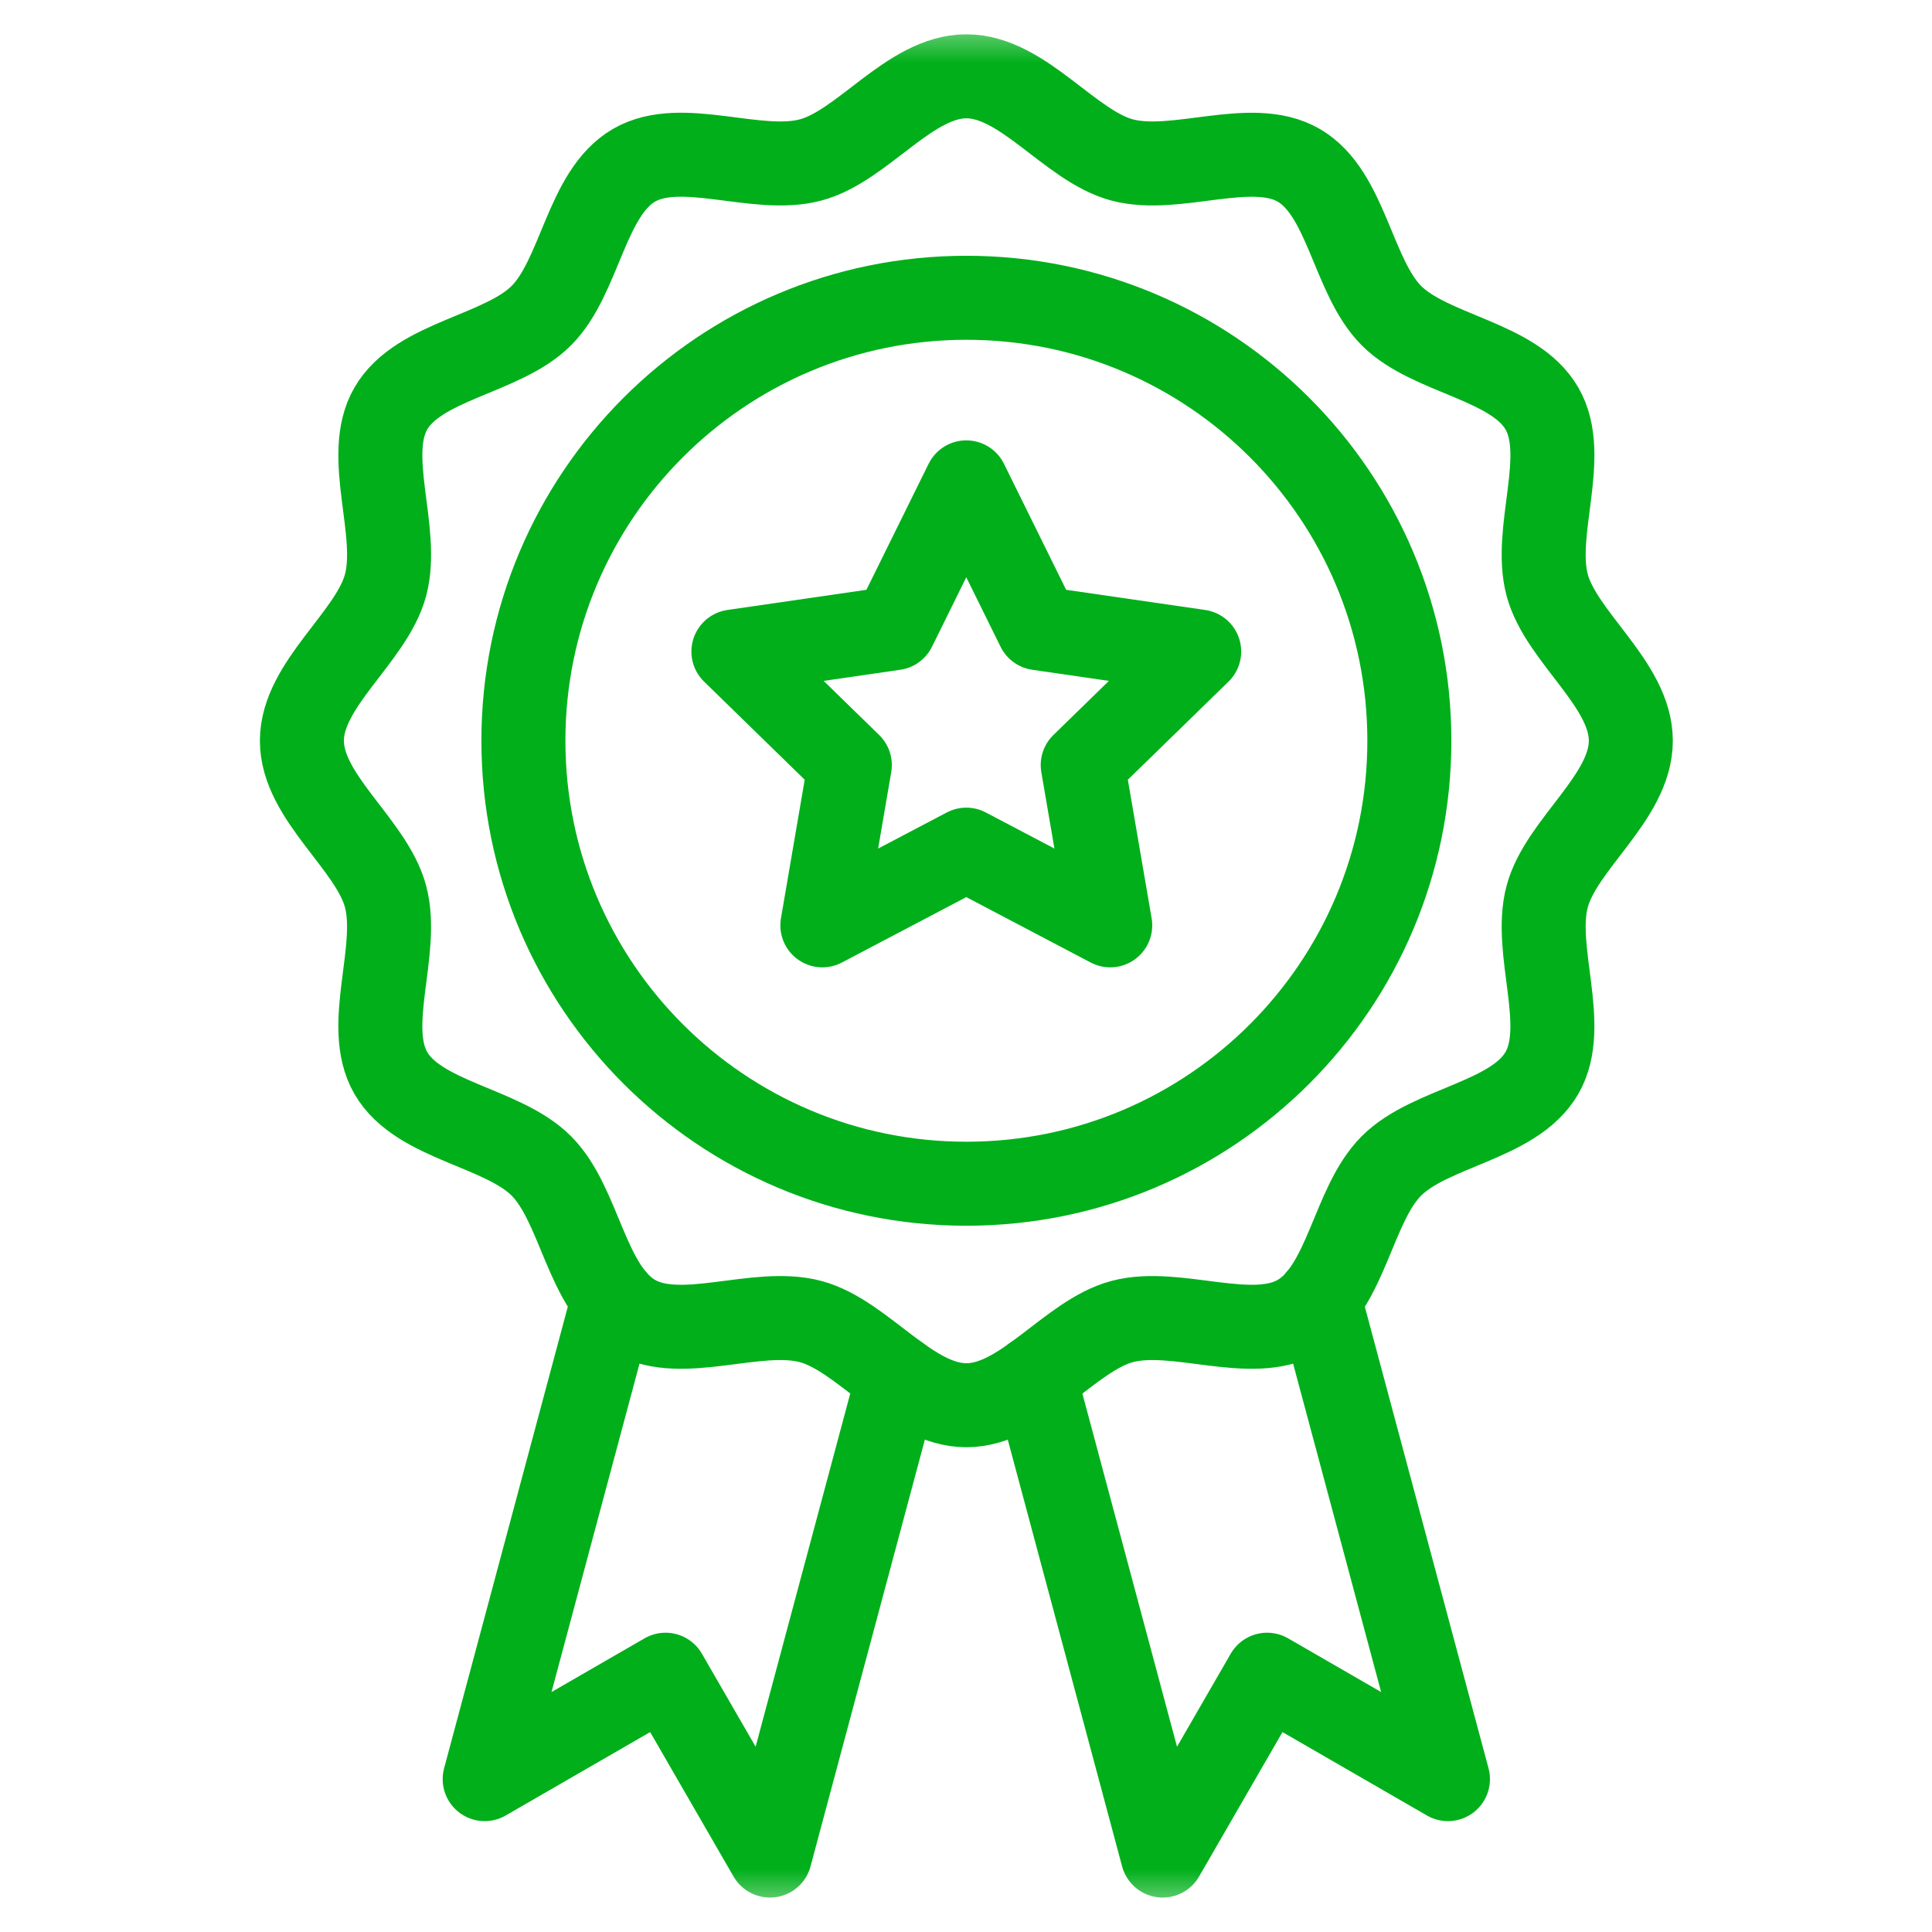 <svg width="46" height="46" viewBox="0 0 46 46" fill="none" xmlns="http://www.w3.org/2000/svg">
<mask id="mask0_870_9588" style="mask-type:luminance" maskUnits="userSpaceOnUse" x="0" y="0" width="46" height="46">
<path d="M0.507 0.499H45.507V45.499H0.507V0.499Z" fill="white"/>
</mask>
<g mask="url(#mask0_870_9588)">
<path d="M33.556 17.637C33.556 23.462 28.834 28.184 23.009 28.184C17.184 28.184 12.462 23.462 12.462 17.637C12.462 11.812 17.184 7.09 23.009 7.09C28.834 7.09 33.556 11.812 33.556 17.637Z" stroke="#00AF1A" stroke-width="2" stroke-miterlimit="10" stroke-linecap="round" stroke-linejoin="round"/>
<path d="M23.007 11.485L24.72 14.957L28.552 15.513L25.779 18.216L26.434 22.032L23.007 20.23L19.58 22.032L20.234 18.216L17.462 15.513L21.293 14.957L23.007 11.485Z" stroke="#00AF1A" stroke-width="2" stroke-miterlimit="10" stroke-linecap="round" stroke-linejoin="round"/>
<path d="M31.408 30.916L34.475 42.36L30.169 39.874L27.683 44.18L24.63 32.785" stroke="#00AF1A" stroke-width="2" stroke-miterlimit="10" stroke-linecap="round" stroke-linejoin="round"/>
<path d="M14.607 30.916L11.54 42.36L15.846 39.874L18.332 44.18L21.385 32.785" stroke="#00AF1A" stroke-width="2" stroke-miterlimit="10" stroke-linecap="round" stroke-linejoin="round"/>
<path d="M38.829 17.637C38.829 18.986 37.171 20.099 36.838 21.344C36.494 22.631 37.364 24.422 36.711 25.549C36.05 26.693 34.058 26.831 33.13 27.759C32.202 28.686 32.064 30.679 30.921 31.34C29.794 31.992 28.002 31.122 26.715 31.466C25.471 31.799 24.358 33.458 23.009 33.458C21.66 33.458 20.547 31.799 19.302 31.466C18.015 31.122 16.224 31.992 15.097 31.34C13.953 30.678 13.815 28.686 12.887 27.758C11.96 26.831 9.967 26.692 9.306 25.549C8.654 24.422 9.524 22.631 9.179 21.343C8.847 20.099 7.188 18.986 7.188 17.637C7.188 16.288 8.847 15.175 9.18 13.931C9.524 12.643 8.654 10.852 9.306 9.725C9.968 8.582 11.96 8.444 12.888 7.516C13.816 6.588 13.954 4.596 15.097 3.934C16.224 3.282 18.015 4.152 19.302 3.808C20.547 3.475 21.66 1.817 23.009 1.817C24.358 1.817 25.471 3.475 26.715 3.808C28.003 4.152 29.794 3.283 30.921 3.935C32.064 4.596 32.203 6.588 33.13 7.516C34.058 8.444 36.05 8.582 36.712 9.725C37.364 10.852 36.494 12.644 36.838 13.931C37.171 15.175 38.829 16.288 38.829 17.637Z" stroke="#00AF1A" stroke-width="2" stroke-miterlimit="10" stroke-linecap="round" stroke-linejoin="round"/>
</g>
</svg>

